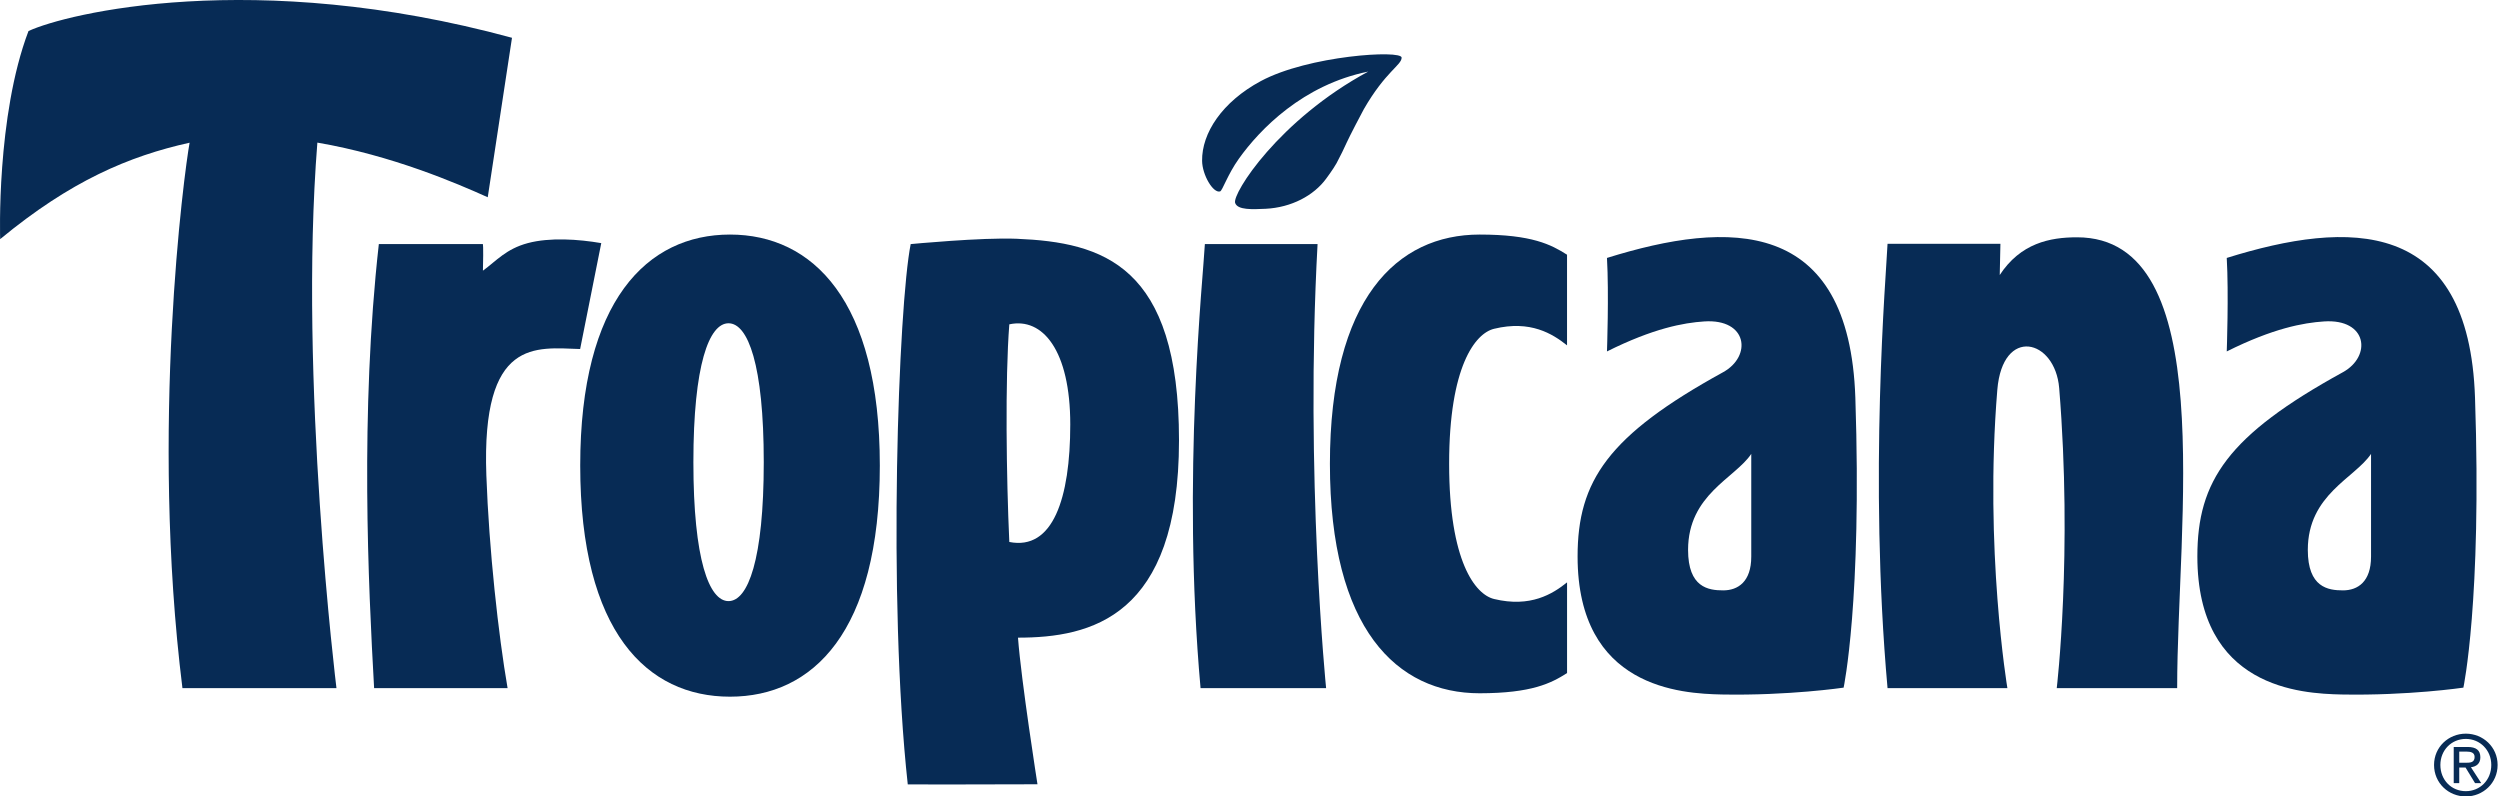 <svg width="113" height="36" viewBox="0 0 113 36" fill="none" xmlns="http://www.w3.org/2000/svg">
<path d="M15.208 31.103C15.208 31.103 13.49 17.193 14.345 6.446C17.716 7.023 20.648 8.287 22.046 8.916L23.142 1.708C11.484 -1.468 2.998 0.609 1.288 1.403C-0.176 5.251 0.007 10.809 0.007 10.809C3.191 8.18 5.822 7.06 8.57 6.45C8.325 7.793 6.781 19.315 8.246 31.103H15.208Z" fill="#072B55"/>
<path d="M21.983 21.479C22.102 24.838 22.527 28.693 22.943 31.104H16.91C16.65 26.465 16.268 18.667 17.123 11.033H21.825C21.825 11.033 21.858 11.058 21.828 12.235C22.45 11.778 22.878 11.252 23.855 10.989C24.843 10.724 26.136 10.81 27.177 10.989L26.222 15.776C24.226 15.717 21.759 15.248 21.983 21.479Z" fill="#072B55"/>
<path d="M32.929 27.17C33.808 27.17 34.522 25.301 34.522 20.891C34.522 16.481 33.808 14.612 32.929 14.612C32.052 14.612 31.341 16.48 31.341 20.891C31.341 25.302 32.052 27.17 32.929 27.17ZM26.226 21.041C26.226 13.581 29.258 10.602 32.995 10.602C36.734 10.602 39.768 13.581 39.768 21.041C39.768 28.579 36.733 31.49 32.995 31.49C29.258 31.49 26.226 28.579 26.226 21.041Z" fill="#072B55"/>
<path d="M45.621 24.497C45.489 21.611 45.426 17.151 45.621 14.66C47.129 14.333 48.376 15.842 48.376 19.183C48.376 22.533 47.589 24.889 45.621 24.497ZM46.013 28.822C49.293 28.822 53.291 27.906 53.291 19.906C53.291 11.973 49.852 10.954 45.949 10.792C44.376 10.726 41.163 11.033 41.163 11.033C40.613 13.781 40.113 27.062 41.031 35.456C41.031 35.456 45.429 35.461 46.894 35.449C46.894 35.449 46.16 30.788 46.013 28.822Z" fill="#072B55"/>
<path d="M54.46 11.032C54.397 12.376 53.407 21.574 54.265 31.103H59.94C59.94 31.103 58.979 21.554 59.554 11.032H54.46Z" fill="#072B55"/>
<path d="M63.354 2.605C63.354 2.945 62.627 3.228 61.645 4.935C61.563 5.076 60.98 6.201 60.884 6.417C60.788 6.635 60.56 7.107 60.413 7.375C60.257 7.656 59.944 8.073 59.944 8.073C59.385 8.839 58.373 9.378 57.211 9.437C56.613 9.464 55.937 9.5 55.828 9.172C55.69 8.756 57.797 5.418 61.845 3.235C58.901 3.83 56.951 5.837 55.997 7.174C55.48 7.9 55.256 8.617 55.148 8.652C54.836 8.745 54.343 7.911 54.335 7.272C54.316 6.019 55.24 4.604 56.989 3.665C59.141 2.51 63.354 2.244 63.354 2.605Z" fill="#072B55"/>
<path d="M67.537 14.86C69.176 14.463 70.175 15.087 70.83 15.61V11.513C70.11 11.056 69.242 10.602 66.879 10.602C63.141 10.602 60.112 13.504 60.112 20.966C60.112 28.431 63.14 31.336 66.882 31.336C69.242 31.332 70.11 30.881 70.831 30.423V26.323C70.176 26.85 69.177 27.47 67.537 27.076C66.683 26.874 65.501 25.379 65.501 20.966C65.5 16.558 66.682 15.063 67.537 14.86Z" fill="#072B55"/>
<path d="M79.157 25.16C79.157 26.292 78.561 26.685 77.887 26.685C77.217 26.685 76.301 26.554 76.301 24.855C76.301 22.351 78.428 21.613 79.157 20.516C79.157 20.516 79.157 24.754 79.157 25.16ZM77.028 14.529C78.997 14.397 79.195 16.102 77.882 16.825C72.689 19.68 71.307 21.735 71.307 25.151C71.307 31.103 75.994 31.351 77.827 31.391C80.855 31.448 83.332 31.081 83.332 31.081C83.332 31.081 84.165 27.156 83.862 17.984C83.587 9.805 78.144 9.94 72.635 11.659C72.728 13.263 72.635 15.885 72.635 15.885C74.737 14.836 76.103 14.59 77.028 14.529Z" fill="#072B55"/>
<path d="M93.882 10.726C92.657 10.726 91.325 10.989 90.378 12.446L90.388 12.44L90.419 11.019H85.317C85.258 12.363 84.462 21.573 85.317 31.103H90.734C90.734 31.103 89.685 24.824 90.279 17.616C90.519 14.732 92.893 15.323 93.075 17.54C93.687 25.02 92.965 31.103 92.965 31.103H98.408C98.405 23.66 100.348 10.726 93.882 10.726Z" fill="#072B55"/>
<path d="M107.171 25.16C107.171 26.292 106.575 26.685 105.902 26.685C105.23 26.685 104.313 26.554 104.313 24.855C104.313 22.351 106.44 21.613 107.171 20.516C107.171 20.516 107.171 24.754 107.171 25.16ZM105.044 14.529C107.012 14.397 107.21 16.102 105.897 16.825C100.699 19.68 99.321 21.735 99.321 25.151C99.321 31.103 104.007 31.351 105.839 31.391C108.868 31.448 111.345 31.081 111.345 31.081C111.345 31.081 112.181 27.156 111.871 17.984C111.6 9.805 106.156 9.94 100.649 11.659C100.742 13.263 100.649 15.885 100.649 15.885C102.749 14.836 104.117 14.59 105.044 14.529Z" fill="#072B55"/>
<path d="M111.452 34.477C111.664 34.477 111.852 34.464 111.852 34.212C111.852 34.009 111.667 33.973 111.495 33.973H111.158V34.477H111.452ZM111.158 35.398H110.908V33.763H111.533C111.917 33.763 112.112 33.906 112.112 34.23C112.112 34.521 111.926 34.65 111.686 34.679L112.152 35.397H111.872L111.442 34.691H111.158V35.398ZM111.455 35.761C112.098 35.761 112.606 35.26 112.606 34.576C112.606 33.906 112.098 33.399 111.455 33.399C110.808 33.399 110.305 33.906 110.305 34.576C110.305 35.26 110.808 35.761 111.455 35.761ZM110.019 34.576C110.019 33.763 110.677 33.161 111.456 33.161C112.231 33.161 112.892 33.763 112.892 34.576C112.892 35.397 112.231 36 111.456 36C110.677 36.001 110.019 35.398 110.019 34.576Z" fill="#072B55"/>
</svg>